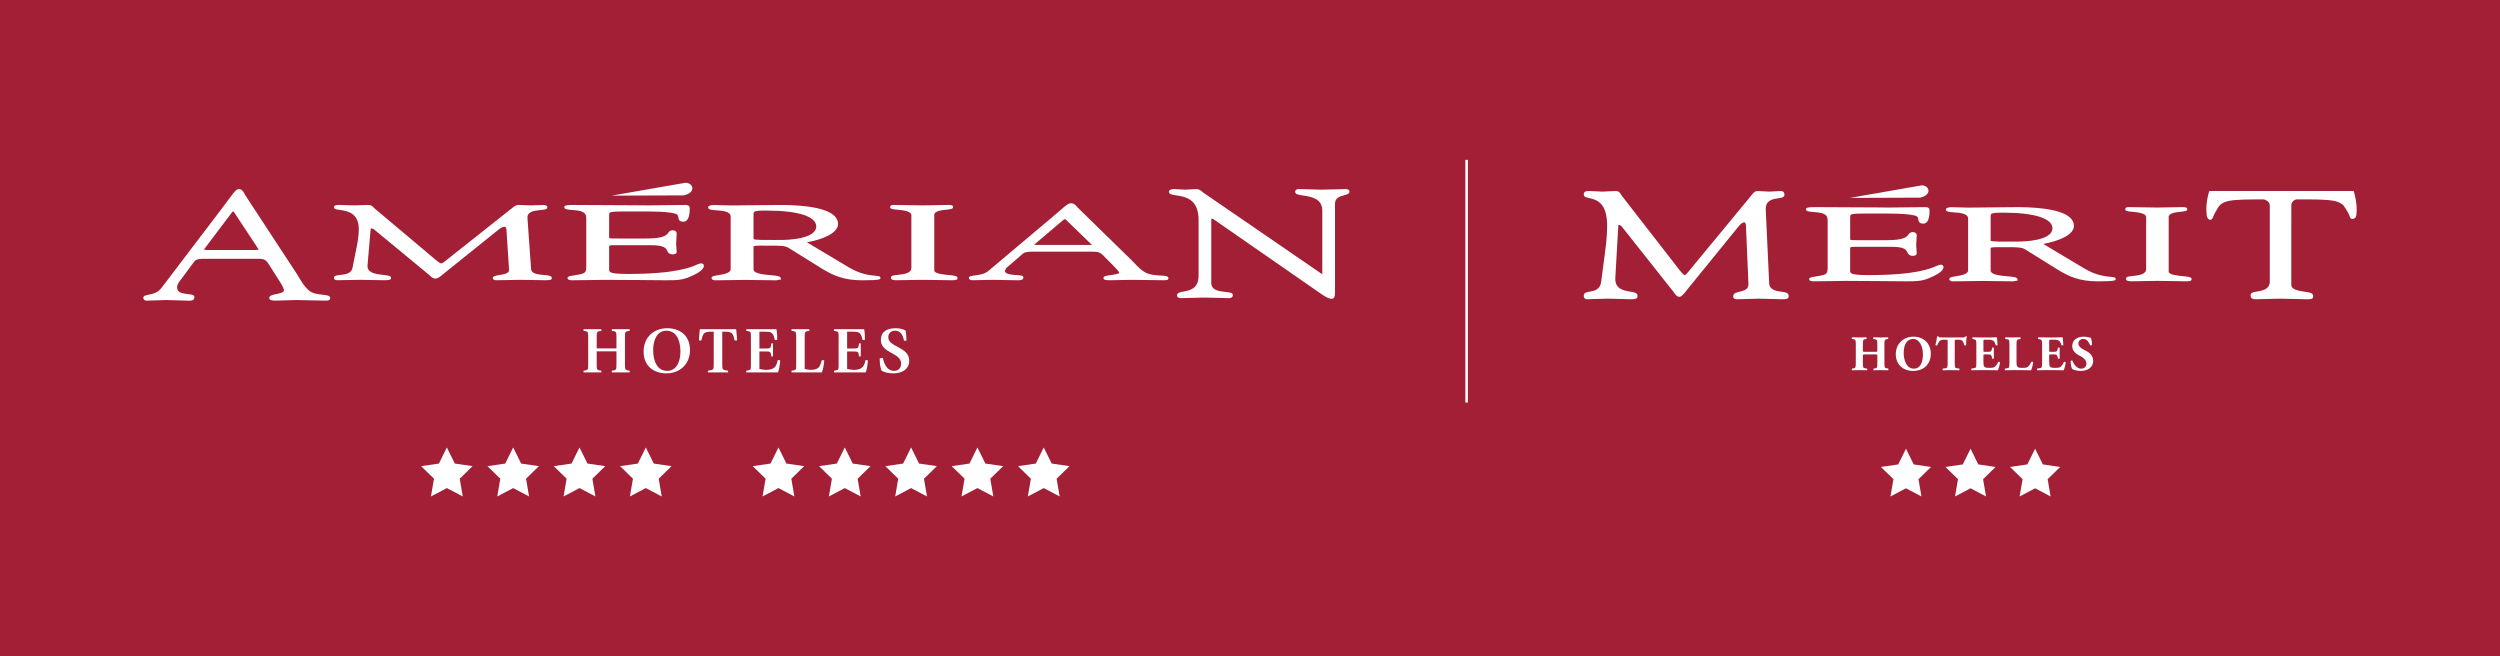 <?xml version="1.0" encoding="utf-8"?>
<!-- Generator: Adobe Illustrator 16.0.0, SVG Export Plug-In . SVG Version: 6.00 Build 0)  -->
<!DOCTYPE svg PUBLIC "-//W3C//DTD SVG 1.1//EN" "http://www.w3.org/Graphics/SVG/1.1/DTD/svg11.dtd">
<svg version="1.1" id="Capa_1" xmlns="http://www.w3.org/2000/svg" xmlns:xlink="http://www.w3.org/1999/xlink" x="0px" y="0px"
	 width="529.471px" height="139px" viewBox="0 0 529.471 139" enable-background="new 0 0 529.471 139" xml:space="preserve">
<rect fill="#A31F36" width="529.471" height="139"/>
<g>
	<g>
		<path fill="#FFFFFF" d="M124.57,71.769c0-1.383,0-1.552-0.646-1.648l-0.338-0.043v-0.355h3.771v0.355l-0.33,0.043
			c-0.653,0.097-0.653,0.266-0.653,1.636v2.026h4.185v-2.014c0-1.383,0-1.552-0.657-1.648l-0.325-0.043v-0.355h3.767v0.355
			l-0.319,0.043c-0.667,0.097-0.667,0.266-0.667,1.648v5.045c0,1.385,0,1.552,0.667,1.647l0.319,0.047v0.357h-3.767v-0.357
			l0.325-0.047c0.657-0.096,0.657-0.263,0.657-1.647v-2.41h-4.185v2.425c0,1.37,0,1.537,0.653,1.633l0.33,0.047v0.357h-3.771v-0.357
			l0.338-0.047c0.646-0.096,0.646-0.263,0.646-1.633V71.769z"/>
		<path fill="#FFFFFF" d="M138.33,74.143c0-2.205,0.871-4.102,2.802-4.102c2.145,0,2.977,2.119,2.977,4.402
			c0,2.208-0.875,4.104-2.814,4.104C139.161,78.547,138.33,76.426,138.33,74.143z M141.145,79.076c2.673,0,4.985-1.781,4.985-4.962
			c0-3.091-2.172-4.6-4.848-4.6c-2.661,0-4.972,1.774-4.972,4.959C136.31,77.564,138.484,79.076,141.145,79.076z"/>
		<path fill="#FFFFFF" d="M151.162,70.249h-0.55c-1.571,0-1.721,0.357-2.081,1.854h-0.499c0-0.221,0.124-2.076,0.18-2.38h7.703
			c0.056,0.304,0.182,2.16,0.182,2.38h-0.505c-0.355-1.496-0.505-1.854-2.074-1.854h-0.555v6.604c0,1.415,0,1.469,0.903,1.607
			l0.33,0.047v0.357h-4.268v-0.357l0.332-0.047c0.901-0.139,0.901-0.192,0.901-1.607V70.249z"/>
		<path fill="#FFFFFF" d="M158.049,78.508l0.332-0.047c0.653-0.124,0.653-0.083,0.653-1.647v-5.045c0-1.564,0-1.494-0.653-1.648
			l-0.332-0.043v-0.355h6.387c0.167,0.707,0.167,1.533,0.167,2.243l-0.499,0.069c-0.359-1.76-0.817-1.785-2.273-1.785h-0.995v3.562
			h0.939c1.231,0,1.425-0.016,1.511-0.6l0.07-0.481h0.357v2.755h-0.357l-0.07-0.445c-0.094-0.607-0.306-0.607-1.456-0.607h-0.995
			v3.7c0.454,0.111,0.927,0.205,1.397,0.205c2.078,0,2.23-1.063,2.506-2.104l0.501,0.097c-0.073,0.965-0.182,1.69-0.458,2.535
			h-6.734V78.508z"/>
		<path fill="#FFFFFF" d="M167.636,78.508l0.334-0.047c0.655-0.124,0.655-0.067,0.655-1.647V71.73c0-1.345,0-1.514-0.655-1.61
			l-0.334-0.043v-0.355h3.769v0.355l-0.332,0.043c-0.651,0.097-0.651,0.266-0.651,1.61v6.409c0.417,0.104,0.848,0.197,1.276,0.197
			c1.954,0,1.962-0.941,2.369-2.089l0.497,0.097c-0.081,0.896-0.178,1.633-0.488,2.521h-6.44V78.508z"/>
		<path fill="#FFFFFF" d="M176.629,78.508l0.332-0.047c0.65-0.124,0.65-0.083,0.65-1.647v-5.045c0-1.564,0-1.494-0.65-1.648
			l-0.332-0.043v-0.355h6.385c0.165,0.707,0.165,1.533,0.165,2.243l-0.493,0.069c-0.366-1.76-0.822-1.785-2.275-1.785h-1v3.562
			h0.944c1.237,0,1.423-0.016,1.509-0.6l0.073-0.481h0.362v2.755h-0.362l-0.073-0.445c-0.096-0.607-0.306-0.607-1.453-0.607h-1v3.7
			c0.458,0.111,0.929,0.205,1.399,0.205c2.081,0,2.232-1.063,2.511-2.104l0.497,0.097c-0.066,0.965-0.178,1.69-0.456,2.535h-6.734
			V78.508z"/>
		<path fill="#FFFFFF" d="M191.471,72.144c-0.184-0.707-0.447-2.103-1.958-2.103c-0.783,0-1.383,0.528-1.383,1.387
			c0,2.13,4.433,1.991,4.433,4.955c0,1.972-1.745,2.693-3.405,2.693c-1.212,0-2.001-0.321-2.442-0.555
			c-0.328-0.874-0.402-1.499-0.402-2.605l0.655-0.139c0.188,0.829,0.651,2.77,2.423,2.77c0.871,0,1.456-0.61,1.456-1.536
			c0-2.345-4.293-2.16-4.293-5.003c0-1.759,1.297-2.493,3.086-2.493c1.04,0,1.663,0.221,2.177,0.512
			c0.111,0.679,0.154,1.41,0.154,2.117H191.471z"/>
		<path fill="#FFFFFF" d="M108.508,44.027L95.097,54.654c-0.745,0.608-1.387,1.13-1.576,1.13c-0.265,0-0.415-0.107-0.912-0.486
			l-0.169-0.124l-13.183-11.1c0,0.004-0.146-0.148-0.146-0.148c-0.203-0.231-0.46-0.52-1.167-0.52l-2.997,0.092l-3.05-0.092
			c-0.409,0-1.171,0-1.171,0.473c0,0.407,0.495,0.473,1.177,0.571c1.526,0.21,4.09,0.565,4.09,4.088
			c0,1.646-0.351,3.322-0.788,5.443l-0.544,2.711c-0.216,1.278-1.558,1.423-2.635,1.541c-0.728,0.083-1.301,0.15-1.301,0.627
			c0,0.146,0.073,0.49,0.781,0.49l1.199-0.026l3.625-0.062l3.343,0.058l1.537,0.03c0.864,0,1.618,0,1.618-0.471
			c0-0.475-0.646-0.543-1.616-0.646c-1.862-0.199-3.523-0.505-3.375-2.065l0.666-7.679c0.021-0.073,0.096-0.116,0.156-0.116
			l0.499,0.167c0.021,0.019,11.83,9.771,11.83,9.771c0.278,0.289,0.681,0.687,1.252,0.687c0.518,0,1.169-0.552,1.599-0.924
			l0.255-0.208c0.015-0.006,11.487-9.237,11.487-9.237c0.473-0.392,0.934-0.604,1.295-0.604c0.229,0,0.381,0.25,0.381,0.621
			c0,0.017,0.554,8.501,0.554,8.501c0.026,0.719-0.925,0.927-2.072,1.108c-0.764,0.12-1.363,0.214-1.363,0.67
			c0,0.283,0.278,0.426,0.839,0.426l4.88-0.088l3.515,0.053l1.695,0.035c0.874,0,1.565,0,1.565-0.452
			c0-0.512-0.687-0.574-1.635-0.657c-1.16-0.107-2.607-0.231-2.75-1.171c-0.006-0.028-0.772-10.826-0.772-10.826
			c-0.006-0.056-0.011-0.114-0.011-0.167c0-1.233,1.286-1.458,2.832-1.599c0.809-0.075,1.389-0.128,1.389-0.58
			c0-0.287-0.328-0.495-0.781-0.495l-2.665,0.092l-2.601-0.092C109.271,43.39,108.83,43.76,108.508,44.027z"/>
		<path fill="#FFFFFF" d="M140.573,43.458l-3.204,0.041l-2.635-0.023l-13.056-0.068c-1.68,0-2.168,0.068-2.168,0.495
			c0,0.409,0.606,0.479,1.612,0.563l0.261,0.017c2.782,0.163,2.782,1.047,2.782,1.98v9.974c0,0.938-0.06,1.438-1.363,1.671
			l-1.423,0.249c-0.753,0.116-1.064,0.165-1.186,0.46c-0.021,0.538,0.646,0.538,1.047,0.538l4.067-0.045l2.699-0.043l7.241,0.039
			l5.396,0.049h0.373c2.211,0,3.427,0.002,5.154-0.767c1.984-0.845,2.911-1.586,2.911-2.329c0-0.192-0.184-0.494-0.68-0.494
			L147.694,56c-1.205,0.55-4.396,2.019-14.702,2.019c-2.402,0-3.523-0.144-3.851-0.484c-0.15-0.161-0.15-0.376-0.137-0.781
			l0.004-0.319v-4.028c-0.004-0.124,0.019-0.336,0.019-0.336c0.037-0.039,0.187-0.133,0.745-0.133h8.208
			c2.749,0,3.074,0.655,3.333,1.182c0.169,0.351,0.362,0.747,1.158,0.747c0.73,0,0.841-0.323,0.841-0.516l-0.111-1.729l0.111-2.211
			c0-0.316-0.291-0.642-0.841-0.642c-0.548,0-0.747,0.27-0.936,0.529c-0.355,0.486-0.89,1.216-4.664,1.216h-5.991
			c-1.051,0-1.746,0-1.849-0.103l-0.023-0.304v-4.171c-0.002-0.518,0.004-0.749,0.124-0.867c0.278-0.282,1.443-0.282,3.994-0.28
			l1.761-0.002c2.517-0.017,7.196-0.043,8.418,0.588c0.281,0.165,0.323,0.385,0.36,0.674c0.053,0.381,0.133,0.905,1.081,0.905
			c0.61,0,1.336-0.49,1.336-2.833c0-0.456-0.278-0.713-0.786-0.713L140.573,43.458z M121.419,44.021L121.419,44.021L121.419,44.021z
			"/>
		<path fill="#FFFFFF" d="M179.38,56.94L179.38,56.94L179.38,56.94z"/>
		<path fill="#FFFFFF" d="M197.984,43.454l-2.571,0.045l-6.102-0.092c-0.328,0-0.779,0-0.779,0.473c0,0.376,0.494,0.43,1.485,0.528
			c1.184,0.116,2.975,0.293,3,1.124c0,0.013,0,11.186,0,11.186c0,1.106-1.37,1.333-2.887,1.5c-0.869,0.09-1.438,0.146-1.438,0.572
			c0,0.522,0.583,0.563,1.392,0.563l0.955-0.024l4.375-0.064l3.908,0.053l2.132,0.035c0.861,0,1.342-0.024,1.342-0.452
			c0-0.471-0.73-0.544-1.937-0.659c-1.19-0.116-2.992-0.295-2.992-0.982v-11.74c0-0.839,1.492-0.997,2.594-1.113
			c0.867-0.096,1.394-0.152,1.394-0.548c0-0.452-0.481-0.452-1.286-0.452L197.984,43.454z"/>
		<path fill="#FFFFFF" d="M224.511,44.571l-1.933,1.65l-13.247,11.151c-0.822,0.708-2.091,0.867-2.935,0.974
			c-0.719,0.092-1.196,0.15-1.196,0.535c0,0.229,0.192,0.471,0.73,0.471l4.437-0.088l4.658,0.088h0.274
			c0.576,0.008,1.074,0.013,1.318-0.225l0.139-0.338c0-0.426-0.591-0.469-1.485-0.531c-1.034-0.073-2.455-0.171-2.455-0.91
			l0.311-0.595l3.544-3.056c0.486-0.4,1.445-0.4,2.455-0.4h12.196c1.44,0,1.747,0.276,2.26,0.741l2.245,2.267
			c0.417,0.415,1.197,1.19,1.197,1.459c0,0.263-1.177,0.417-1.751,0.492c-0.946,0.128-1.573,0.212-1.573,0.645
			c0,0.417,0.653,0.452,1.447,0.452l4.495-0.088l6.819,0.088c0.471,0,1.002,0,1.002-0.426c0-0.458-0.629-0.499-1.669-0.571
			c-1.03-0.066-2.429-0.163-3.315-0.702c-0.918-0.543-1.518-1.182-2.089-1.792l-0.651-0.667l-11.521-11.258
			c-0.308-0.377-0.713-0.878-1.332-0.878C226.26,43.058,225.99,43.289,224.511,44.571z M225.209,46.57
			c0.268-0.208,0.416-0.163,0.576-0.006l5.437,5.267c0,0,0.073,0.083,0.09,0.107c-0.028-0.13-0.819-0.064-0.819-0.064h-10.976
			c0,0-0.291-0.032-0.499-0.049C219.161,51.707,225.209,46.57,225.209,46.57z"/>
		<path fill="#FFFFFF" d="M282.866,40.1l-3.051,0.07l-4.724-0.128c-0.593,0-0.801,0.287-0.801,0.552
			c0,0.552,0.709,0.659,1.698,0.815c1.712,0.263,4.06,0.625,4.06,3.213v13.369c0,0-0.006,0.098-0.017,0.146
			c-0.015-0.099-0.394-0.33-0.394-0.33c-0.012-0.002-24.756-16.986-24.756-16.986c0.002,0.002-0.203-0.163-0.203-0.163
			c-0.313-0.261-0.745-0.617-1.276-0.617l-2.393,0.128l-2.434-0.128c-0.199,0-1.013,0.101-1.013,0.552
			c0,0.548,0.676,0.651,1.526,0.781c1.892,0.285,4.758,0.721,4.758,5.199v11.802c0,2.793-1.847,3.127-3.198,3.373
			c-0.732,0.133-1.37,0.25-1.37,0.82c0,0.52,0.516,0.58,0.903,0.58l0.918-0.032l3.962-0.094l3.525,0.082l1.712,0.045
			c0.724,0,0.807-0.454,0.807-0.648c0-0.512-0.676-0.58-1.524-0.664c-1.666-0.169-3.05-0.43-3.05-1.958V46.801
			c0-0.509,0.094-0.509,0.131-0.509c0.22,0,0.687,0.357,0.841,0.481c0.12,0.088,22.433,15.563,22.433,15.563
			c1.221,0.831,1.751,0.942,2.104,0.942c0.7,0,0.7-0.818,0.7-1.605V43.154c0-1.284,1.023-1.558,1.924-1.798
			c0.582-0.156,1.135-0.304,1.135-0.792c0-0.253-0.191-0.522-0.747-0.522L282.866,40.1z"/>
		<path fill="#FFFFFF" d="M48.377,42.294l-1.792,2.393L34.183,60.994c-0.762,1.036-1.892,1.258-2.721,1.421
			c-0.599,0.118-1.113,0.221-1.113,0.674c0,0.278,0.218,0.58,0.702,0.58l4.146-0.124l4.357,0.124l0.255,0.006
			c0.481,0.011,0.938,0.017,1.199-0.242l0.184-0.473c0-0.522-0.646-0.591-1.394-0.674c-1.297-0.141-2.292-0.34-2.292-1.434
			c0-0.366,0.187-0.796,0.319-0.989l3.318-4.473c0.449-0.58,1.325-0.58,2.251-0.58h11.417c1.306,0,1.573,0.383,2.065,1.074
			l2.108,3.329c0.486,0.745,1.151,1.772,1.151,2.245c0,0.488-0.873,0.67-1.639,0.828c-0.794,0.163-1.477,0.309-1.477,0.831
			c0,0.552,0.927,0.552,1.372,0.552l4.206-0.124l6.378,0.124c0.381,0,0.961,0,0.961-0.52c0-0.554-0.693-0.631-1.571-0.721
			c-0.948-0.099-2.254-0.24-3.067-1.006c-0.858-0.807-1.421-1.738-1.962-2.641l-0.6-0.967L51.943,41.341
			c0.004,0.006-0.083-0.163-0.083-0.163c-0.221-0.422-0.589-1.128-1.201-1.128C50.042,40.051,49.82,40.353,48.377,42.294z
			 M43.266,52.741l5.865-7.771c0.122-0.15,0.212-0.201,0.254-0.201c0.039,0.006,0.111,0.056,0.197,0.186l5.089,7.708l0,0
			c0,0.002,0.111,0.229,0.116,0.229c-0.006-0.034-0.753,0.054-0.753,0.054H43.763c0,0-0.574-0.077-0.593-0.082
			C43.2,52.854,43.266,52.741,43.266,52.741z"/>
		<path fill="#FFFFFF" d="M164.361,43.419l-9.499,0.092l-2.723-0.062l-0.824-0.026c-0.501,0-1.34,0.064-1.34,0.492
			c0,0.497,0.683,0.544,1.71,0.619c1.293,0.096,3.059,0.225,3.059,1.327v11.134c0,0.858-1.524,1.101-2.635,1.28
			c-0.879,0.137-1.413,0.225-1.413,0.621c0,0.285,0.309,0.469,0.786,0.469l6.32-0.083l5.811,0.071l0.76,0.017l1.057-0.193
			l-0.079-0.216c0-0.5-0.798-0.565-2.125-0.683c-1.537-0.137-3.636-0.319-3.636-1.261v-4.614c-0.017-0.133-0.026-0.219-0.026-0.219
			c0-0.002,0.124-0.163,1.233-0.163h0.907c4.576-0.002,4.576-0.002,5.794,0.773l0.55,0.351l6.153,3.827
			c2.224,1.312,4.379,2.393,8.439,2.393c3.829,0,3.829-0.227,3.829-0.488c0-0.389-0.424-0.426-1.072-0.481
			c-1.1-0.094-3.142-0.27-5.747-1.841c0,0-7.859-4.698-8.754-5.235c3.168-0.58,6.595-1.882,6.595-3.885
			c0-0.636-0.259-1.214-0.762-1.71C174.556,43.584,168.047,43.362,164.361,43.419z M159.59,45.186l0.098-0.283
			c0.298-0.3,1.295-0.3,2.558-0.3h0.272c6.483,0,10.355,1.248,10.355,3.339c0,2.735-6.226,2.877-7.476,2.877l-1.38,0.004
			c-1.726,0.008-4.052,0.028-4.426-0.176C159.59,50.466,159.59,45.186,159.59,45.186z"/>
		<rect x="310.346" y="33.856" fill="#FFFFFF" width="0.535" height="51.403"/>
		<path fill="#FFFFFF" d="M370.955,41.341L358.34,56.624c-0.698,0.873-1.3,1.625-1.479,1.625c-0.249,0-0.392-0.156-0.858-0.696
			l-0.161-0.18l-12.398-15.96c0,0.004-0.131-0.214-0.131-0.214c-0.192-0.334-0.437-0.745-1.102-0.745l-2.819,0.128l-2.863-0.128
			c-0.386,0-1.104,0-1.104,0.676c0,0.586,0.461,0.685,1.107,0.82c1.436,0.306,3.846,0.813,3.846,5.879
			c0,2.37-0.329,4.779-0.742,7.83l-0.508,3.897c-0.205,1.836-1.468,2.046-2.479,2.22c-0.685,0.115-1.225,0.209-1.225,0.896
			c0,0.212,0.069,0.708,0.734,0.708l1.128-0.041l3.41-0.088l3.142,0.083l1.447,0.045c0.813,0,1.521,0,1.521-0.676
			c0-0.685-0.605-0.786-1.52-0.931c-1.753-0.287-3.311-0.728-3.177-2.969l0.628-11.044c0.023-0.107,0.09-0.165,0.146-0.165
			l0.471,0.24c0.021,0.026,11.126,14.047,11.126,14.047c0.263,0.415,0.642,0.989,1.177,0.989c0.49,0,1.1-0.794,1.507-1.329
			l0.238-0.297c0.014-0.011,10.804-13.285,10.804-13.285c0.443-0.563,0.875-0.869,1.218-0.869c0.215,0,0.355,0.362,0.355,0.893
			c0,0.025,0.524,12.228,0.524,12.228c0.023,1.03-0.871,1.332-1.95,1.593c-0.717,0.169-1.281,0.308-1.281,0.961
			c0,0.409,0.263,0.616,0.787,0.616l4.592-0.128l3.306,0.079l1.593,0.049c0.822,0,1.473,0,1.473-0.65
			c0-0.739-0.648-0.824-1.539-0.946c-1.092-0.154-2.451-0.336-2.588-1.685c-0.004-0.038-0.726-15.564-0.726-15.564
			c-0.004-0.079-0.01-0.163-0.01-0.242c0-1.772,1.211-2.096,2.664-2.299c0.76-0.109,1.306-0.182,1.306-0.835
			c0-0.409-0.311-0.706-0.734-0.706l-2.506,0.128l-2.447-0.128C371.669,40.423,371.256,40.956,370.955,41.341z"/>
		<path fill="#FFFFFF" d="M403.239,43.918l-3.159,0.036l-2.594-0.023l-12.863-0.064c-1.654,0-2.137,0.064-2.137,0.484
			c0,0.404,0.598,0.473,1.587,0.557l0.261,0.017c2.739,0.161,2.739,1.032,2.739,1.95v9.827c0,0.924-0.058,1.415-1.344,1.646
			l-1.402,0.244c-0.74,0.116-1.046,0.163-1.167,0.454c-0.019,0.531,0.637,0.531,1.03,0.531l4.009-0.047l2.656-0.041l7.134,0.041
			l5.314,0.047h0.37c2.175,0,3.375,0,5.077-0.755c1.954-0.833,2.868-1.563,2.868-2.296c0-0.188-0.18-0.484-0.672-0.484l-0.695,0.231
			c-1.187,0.544-4.33,1.991-14.482,1.991c-2.367,0-3.469-0.141-3.795-0.477c-0.147-0.156-0.147-0.371-0.135-0.771l0.004-0.312
			v-3.968c-0.004-0.122,0.018-0.33,0.018-0.33c0.039-0.039,0.187-0.133,0.736-0.133h8.086c2.71,0,3.031,0.646,3.281,1.167
			c0.167,0.342,0.362,0.736,1.146,0.736c0.719,0,0.828-0.323,0.828-0.512l-0.109-1.704l0.109-2.177c0-0.315-0.286-0.634-0.828-0.634
			s-0.739,0.263-0.923,0.522c-0.349,0.477-0.877,1.196-4.596,1.196h-5.902c-1.036,0-1.719,0-1.822-0.101l-0.023-0.299v-4.11
			c-0.002-0.511,0.005-0.738,0.122-0.856c0.276-0.278,1.424-0.278,3.937-0.274l1.736-0.004c2.479-0.013,7.089-0.041,8.291,0.582
			c0.276,0.159,0.316,0.379,0.354,0.662c0.056,0.376,0.128,0.895,1.065,0.895c0.604,0,1.316-0.484,1.316-2.791
			c0-0.452-0.275-0.702-0.776-0.702L403.239,43.918z M384.368,44.471L384.368,44.471L384.368,44.471z"/>
		<path fill="#FFFFFF" d="M459.418,43.91l-2.531,0.045l-6.014-0.088c-0.324,0-0.768,0-0.768,0.465c0,0.37,0.488,0.423,1.469,0.522
			c1.162,0.113,2.926,0.287,2.951,1.103c0,0.015,0,11.022,0,11.022c0,1.09-1.346,1.314-2.846,1.477
			c-0.854,0.085-1.416,0.146-1.416,0.567c0,0.511,0.574,0.552,1.373,0.552l0.938-0.021l4.313-0.066l3.85,0.053l2.1,0.034
			c0.846,0,1.322-0.021,1.322-0.445c0-0.462-0.717-0.538-1.906-0.651c-1.176-0.116-2.949-0.291-2.949-0.965V45.947
			c0-0.826,1.473-0.987,2.553-1.098c0.855-0.094,1.377-0.147,1.377-0.539c0-0.443-0.479-0.443-1.268-0.443L459.418,43.91z"/>
		<path fill="#FFFFFF" d="M426.293,43.877l-9.355,0.092l-2.684-0.062l-0.812-0.028c-0.492,0-1.32,0.064-1.32,0.488
			c0,0.488,0.672,0.535,1.687,0.608c1.273,0.096,3.014,0.223,3.014,1.31V57.25c0,0.848-1.503,1.087-2.597,1.263
			c-0.869,0.135-1.391,0.223-1.391,0.61c0,0.28,0.304,0.462,0.772,0.462l6.228-0.081l5.722,0.07l0.75,0.018l1.043-0.191l-0.08-0.209
			c0-0.497-0.787-0.561-2.096-0.676c-1.514-0.133-3.579-0.313-3.579-1.242v-4.546c-0.017-0.131-0.026-0.214-0.026-0.214
			c0.001-0.002,0.123-0.163,1.217-0.163h0.893c4.508-0.002,4.508-0.002,5.709,0.764l0.541,0.343l6.063,3.771
			c2.189,1.293,4.314,2.356,8.314,2.356c3.773,0,3.773-0.222,3.773-0.481c0-0.383-0.42-0.419-1.057-0.473
			c-1.084-0.094-3.096-0.268-5.664-1.813c0,0-7.736-4.63-8.623-5.156c3.119-0.574,6.496-1.854,6.496-3.829
			c0-0.625-0.254-1.194-0.752-1.685C436.338,44.04,429.926,43.822,426.293,43.877z M421.595,45.618l0.097-0.276
			c0.294-0.298,1.279-0.298,2.518-0.298h0.27c6.387,0,10.201,1.231,10.201,3.292c0,2.692-6.135,2.83-7.365,2.83l-1.359,0.004
			c-1.697,0.015-3.992,0.028-4.36-0.171C421.595,50.816,421.595,45.618,421.595,45.618z"/>
		<path fill="#FFFFFF" d="M498.502,40.453H467.9c-0.414,1.297-0.621,2.63-0.621,3.998c0,0.161,0.02,0.447,0.057,0.865
			c0.035,0.419,0.037,0.417,0.096,0.604c0.225,0.685,0.959,0.967,1.271,0.058c0.314-0.905,0.738-1.421,0.98-1.89
			c0.242-0.471,0.623-0.846,1.143-1.126c0.518-0.285,1.305-0.479,2.363-0.578c1.055-0.101,2.582-0.154,4.588-0.154h1.717
			c0.668,0.229,1.205,0.604,1.221,1.273c0,0.02,0,16.083,0,16.083c0,1.595-1.289,1.924-2.717,2.158
			c-0.814,0.13-1.352,0.216-1.352,0.831c0,0.747,0.547,0.807,1.309,0.807l0.896-0.034l4.115-0.094l3.676,0.077l2.002,0.051
			c0.811,0,1.266-0.034,1.266-0.65c0-0.676-0.686-0.781-1.82-0.948c-1.123-0.167-2.816-0.426-2.816-1.411V43.488
			c0-0.668,0.428-1.034,0.986-1.259h2.365c2.684,0,4.557,0.101,5.609,0.297c1.057,0.199,1.785,0.576,2.189,1.137
			c0.402,0.559,1.088,1.633,1.273,2.313c0.188,0.683,1.035,0.334,1.189,0.052c0.154-0.285,0.162-0.473,0.184-0.713
			c0.035-0.417,0.051-0.704,0.051-0.865C499.121,43.244,498.914,41.911,498.502,40.453z"/>
		<g>
			<path fill="#FFFFFF" d="M394.976,75.064c-0.428,0-0.44,0.011-0.44,0.305v1.511c0,0.974,0.063,1.069,0.534,1.132l0.337,0.043
				c0.083,0.063,0.083,0.305,0,0.366c-0.598-0.021-1.122-0.032-1.596-0.032c-0.5,0-1.027,0.011-1.563,0.032
				c-0.083-0.062-0.083-0.304,0-0.366l0.251-0.032c0.486-0.063,0.537-0.169,0.537-1.143v-3.902c0-0.974-0.051-1.079-0.537-1.143
				l-0.251-0.032c-0.083-0.063-0.083-0.302,0-0.366c0.515,0.021,1.063,0.032,1.563,0.032c0.474,0,0.998-0.011,1.458-0.032
				c0.086,0.064,0.086,0.304,0,0.366l-0.221,0.032c-0.449,0.063-0.513,0.169-0.513,1.143v1.216c0,0.306,0.013,0.314,0.44,0.314
				h2.181c0.441,0,0.441-0.009,0.441-0.314v-1.216c0-0.974-0.054-1.059-0.535-1.132l-0.283-0.043c-0.083-0.063-0.083-0.302,0-0.366
				c0.576,0.021,1.09,0.032,1.593,0.032c0.514,0,0.995-0.011,1.481-0.032c0.084,0.064,0.084,0.304,0,0.366l-0.212,0.032
				c-0.481,0.072-0.544,0.169-0.544,1.143v3.902c0,0.974,0.063,1.047,0.544,1.132l0.252,0.043c0.084,0.063,0.084,0.305,0,0.366
				c-0.526-0.021-1.037-0.032-1.521-0.032c-0.52,0-1.038,0.011-1.538,0.032c-0.086-0.062-0.086-0.304,0-0.366l0.229-0.032
				c0.481-0.063,0.535-0.169,0.535-1.143v-1.511c0-0.294,0-0.305-0.441-0.305H394.976z"/>
			<path fill="#FFFFFF" d="M408.924,74.897c0,2.286-1.53,3.66-3.785,3.66c-2.109,0-3.637-1.385-3.637-3.576
				c0-2.076,1.551-3.682,3.743-3.682C407.426,71.3,408.924,72.769,408.924,74.897z M405.159,71.784c-1.29,0-1.979,1.205-1.979,2.955
				c0,1.279,0.449,3.337,2.16,3.337c1.373,0,1.908-1.342,1.908-3.041C407.248,73.241,406.461,71.784,405.159,71.784z"/>
			<path fill="#FFFFFF" d="M412.492,72.254c0-0.25,0-0.302-0.253-0.302h-0.648c-0.767,0-0.986,0.418-1.301,1.183
				c-0.125,0.063-0.325,0.042-0.388-0.093c0.221-0.726,0.271-1.374,0.347-1.785c0.041-0.029,0.092-0.051,0.146-0.051
				c0.052,0,0.104,0.01,0.148,0.042c0.049,0.179,0.083,0.221,0.879,0.221h3.902c0.693,0,0.85-0.011,0.943-0.23
				c0.041-0.022,0.073-0.032,0.138-0.032c0.062,0,0.135,0.042,0.156,0.075c-0.104,0.354-0.178,1.202-0.156,1.801
				c-0.054,0.095-0.337,0.116-0.388,0.032c-0.18-0.671-0.325-1.162-1.113-1.162h-0.629c-0.251,0-0.283,0.028-0.283,0.302v4.626
				c0,0.974,0.063,1.06,0.533,1.122l0.422,0.053c0.072,0.063,0.072,0.305,0,0.366c-0.683-0.021-1.205-0.032-1.68-0.032
				c-0.502,0-1.048,0.011-1.781,0.032c-0.084-0.062-0.084-0.304,0-0.366l0.469-0.053c0.475-0.053,0.537-0.148,0.537-1.122V72.254z"
				/>
			<path fill="#FFFFFF" d="M420.064,74.193c0,0.296,0.012,0.314,0.295,0.314h0.722c0.546,0,0.673-0.072,0.778-0.575l0.051-0.264
				c0.072-0.083,0.336-0.083,0.387,0.013c-0.018,0.334-0.029,0.713-0.029,1.113c0,0.396,0.012,0.773,0.029,1.108
				c-0.051,0.095-0.314,0.105-0.387,0.012l-0.051-0.262c-0.105-0.503-0.232-0.589-0.778-0.589h-0.722
				c-0.283,0-0.295,0.011-0.295,0.325v1.25c0,0.479,0.043,0.816,0.167,0.996c0.138,0.19,0.339,0.273,1.104,0.273
				c0.911,0,1.269-0.032,1.847-1.218c0.082-0.113,0.344-0.072,0.387,0.053c-0.043,0.546-0.293,1.395-0.439,1.677
				c-0.555-0.021-1.563-0.032-2.423-0.032h-1.362c-0.504,0-1.018,0.011-1.807,0.032c-0.084-0.062-0.084-0.314,0-0.366l0.494-0.073
				c0.475-0.072,0.535-0.137,0.535-1.102v-3.912c0-0.953-0.061-1.016-0.535-1.109l-0.263-0.056
				c-0.093-0.063-0.086-0.302,0.021-0.366c0.492,0.021,1.007,0.032,1.509,0.032h2.224c0.673,0,1.272-0.011,1.407-0.032
				c0.01,0.167,0.082,0.923,0.135,1.625c-0.041,0.115-0.283,0.137-0.389,0.042c-0.115-0.365-0.262-0.682-0.396-0.827
				c-0.199-0.199-0.515-0.324-1.031-0.324h-0.837c-0.347,0-0.347,0.02-0.347,0.407V74.193z"/>
			<path fill="#FFFFFF" d="M427.074,76.651c0,0.489,0.041,0.823,0.176,0.995c0.137,0.18,0.328,0.263,1.09,0.263
				c0.957,0,1.25-0.032,1.869-1.25c0.082-0.104,0.322-0.064,0.395,0.064c-0.051,0.544-0.301,1.415-0.447,1.697
				c-0.557-0.021-1.564-0.032-2.422-0.032h-1.406c-0.484,0-1.006,0.011-1.656,0.032c-0.094-0.062-0.115-0.304-0.031-0.366
				l0.398-0.053c0.471-0.063,0.533-0.148,0.533-1.122v-3.902c0-0.974-0.063-1.07-0.533-1.132l-0.305-0.043
				c-0.105-0.063-0.105-0.302,0.02-0.366c0.547,0.021,1.068,0.032,1.574,0.032c0.502,0,1.027-0.011,1.551-0.032
				c0.086,0.064,0.086,0.304,0,0.366l-0.271,0.043c-0.473,0.073-0.533,0.158-0.533,1.132V76.651z"/>
			<path fill="#FFFFFF" d="M433.996,74.193c0,0.296,0.01,0.314,0.295,0.314h0.721c0.545,0,0.67-0.072,0.777-0.575l0.053-0.264
				c0.072-0.083,0.336-0.083,0.387,0.013c-0.021,0.334-0.031,0.713-0.031,1.113c0,0.396,0.01,0.773,0.031,1.108
				c-0.051,0.095-0.314,0.105-0.387,0.012l-0.053-0.262c-0.107-0.503-0.232-0.589-0.777-0.589h-0.721
				c-0.285,0-0.295,0.011-0.295,0.325v1.25c0,0.479,0.041,0.816,0.168,0.996c0.135,0.19,0.336,0.273,1.1,0.273
				c0.914,0,1.268-0.032,1.846-1.218c0.084-0.113,0.346-0.072,0.389,0.053c-0.043,0.546-0.295,1.395-0.441,1.677
				c-0.555-0.021-1.561-0.032-2.422-0.032h-1.363c-0.506,0-1.02,0.011-1.803,0.032c-0.086-0.062-0.086-0.314,0-0.366l0.492-0.073
				c0.471-0.072,0.533-0.137,0.533-1.102v-3.912c0-0.953-0.063-1.016-0.533-1.109l-0.264-0.056c-0.094-0.063-0.08-0.302,0.021-0.366
				c0.492,0.021,1.01,0.032,1.51,0.032h2.225c0.672,0,1.268-0.011,1.406-0.032c0.01,0.167,0.082,0.923,0.137,1.625
				c-0.043,0.115-0.285,0.137-0.391,0.042c-0.115-0.365-0.26-0.682-0.398-0.827c-0.197-0.199-0.514-0.324-1.027-0.324h-0.838
				c-0.346,0-0.346,0.02-0.346,0.407V74.193z"/>
			<path fill="#FFFFFF" d="M440.668,78.558c-0.965,0-1.564-0.273-1.785-0.397c-0.197-0.233-0.336-0.987-0.336-1.7
				c0.072-0.139,0.316-0.146,0.4-0.029c0.207,0.68,0.912,1.646,1.805,1.646c0.775,0,1.133-0.535,1.133-1.06
				c0-0.85-0.799-1.353-1.426-1.669c-0.756-0.375-1.586-1.007-1.586-2.045c-0.01-1.184,0.914-2.003,2.434-2.003
				c0.344,0,0.777,0.043,1.193,0.169c0.139,0.041,0.232,0.063,0.357,0.083c0.084,0.232,0.191,0.797,0.191,1.499
				c-0.057,0.126-0.316,0.139-0.41,0.031c-0.18-0.534-0.631-1.298-1.387-1.298c-0.691,0-1.066,0.448-1.066,0.973
				c0,0.484,0.43,0.925,0.951,1.196l0.693,0.369c0.648,0.344,1.479,0.952,1.479,2.108C443.309,77.719,442.25,78.558,440.668,78.558z
				"/>
		</g>
		<g>
			<g>
				<polygon fill="#FFFFFF" points="403.663,95.032 405.303,98.36 408.971,98.896 406.314,101.485 406.942,105.144 403.663,103.414 
					400.382,105.144 401.01,101.485 398.355,98.896 402.023,98.36 				"/>
				<polygon fill="#FFFFFF" points="417.34,95.032 418.977,98.36 422.646,98.896 419.992,101.485 420.617,105.144 417.34,103.414 
					414.057,105.144 414.684,101.485 412.027,98.896 415.698,98.36 				"/>
				<polygon fill="#FFFFFF" points="431.014,95.032 432.654,98.36 436.324,98.896 433.67,101.485 434.293,105.144 431.014,103.414 
					427.734,105.144 428.361,101.485 425.705,98.896 429.371,98.36 				"/>
			</g>
		</g>
		<g>
			<g>
				<g>
					<g>
						<g>
							<path fill="#FFFFFF" d="M406.537,39.338c1.875-0.514,3.048,1.866,0.125,2.519l-14.903,0.056L406.537,39.338z"/>
						</g>
					</g>
				</g>
			</g>
		</g>
		<g>
			<g>
				<g>
					<g>
						<polygon fill="#FFFFFF" points="164.868,94.761 166.551,98.177 170.317,98.724 167.595,101.387 168.235,105.144 
							164.868,103.369 161.5,105.144 162.142,101.387 159.417,98.724 163.184,98.177 						"/>
						<polygon fill="#FFFFFF" points="178.916,94.761 180.598,98.177 184.365,98.724 181.64,101.387 182.282,105.144 
							178.916,103.369 175.546,105.144 176.188,101.387 173.464,98.724 177.229,98.177 						"/>
						<polygon fill="#FFFFFF" points="192.96,94.761 194.645,98.177 198.412,98.724 195.685,101.387 196.329,105.144 
							192.96,103.369 189.594,105.144 190.236,101.387 187.509,98.724 191.276,98.177 						"/>
						<polygon fill="#FFFFFF" points="207.005,94.761 208.69,98.177 212.459,98.724 209.734,101.387 210.375,105.144 
							207.005,103.369 203.639,105.144 204.283,101.387 201.556,98.724 205.323,98.177 						"/>
						<polygon fill="#FFFFFF" points="221.053,94.761 222.737,98.177 226.502,98.724 223.777,101.387 224.421,105.144 
							221.053,103.369 217.682,105.144 218.328,101.387 215.603,98.724 219.368,98.177 						"/>
					</g>
					<g>
						<polygon fill="#FFFFFF" points="94.639,94.761 96.321,98.177 100.09,98.724 97.366,101.387 98.008,105.144 94.639,103.369 
							91.27,105.144 91.912,101.387 89.188,98.724 92.955,98.177 						"/>
						<polygon fill="#FFFFFF" points="108.684,94.761 110.368,98.177 114.135,98.724 111.409,101.387 112.051,105.144 
							108.684,103.369 105.317,105.144 105.959,101.387 103.232,98.724 107,98.177 						"/>
						<polygon fill="#FFFFFF" points="122.731,94.761 124.416,98.177 128.183,98.724 125.458,101.387 126.098,105.144 
							122.731,103.369 119.362,105.144 120.004,101.387 117.28,98.724 121.047,98.177 						"/>
						<polygon fill="#FFFFFF" points="136.776,94.761 138.46,98.177 142.226,98.724 139.503,101.387 140.147,105.144 
							136.776,103.369 133.407,105.144 134.051,101.387 131.325,98.724 135.092,98.177 						"/>
					</g>
				</g>
			</g>
			<g>
				<g>
					<g>
						<g>
							<g>
								<path fill="#FFFFFF" d="M144.698,38.792c1.922-0.528,3.125,1.914,0.124,2.585l-15.306,0.056L144.698,38.792z"/>
							</g>
						</g>
					</g>
				</g>
			</g>
		</g>
	</g>
</g>
</svg>
